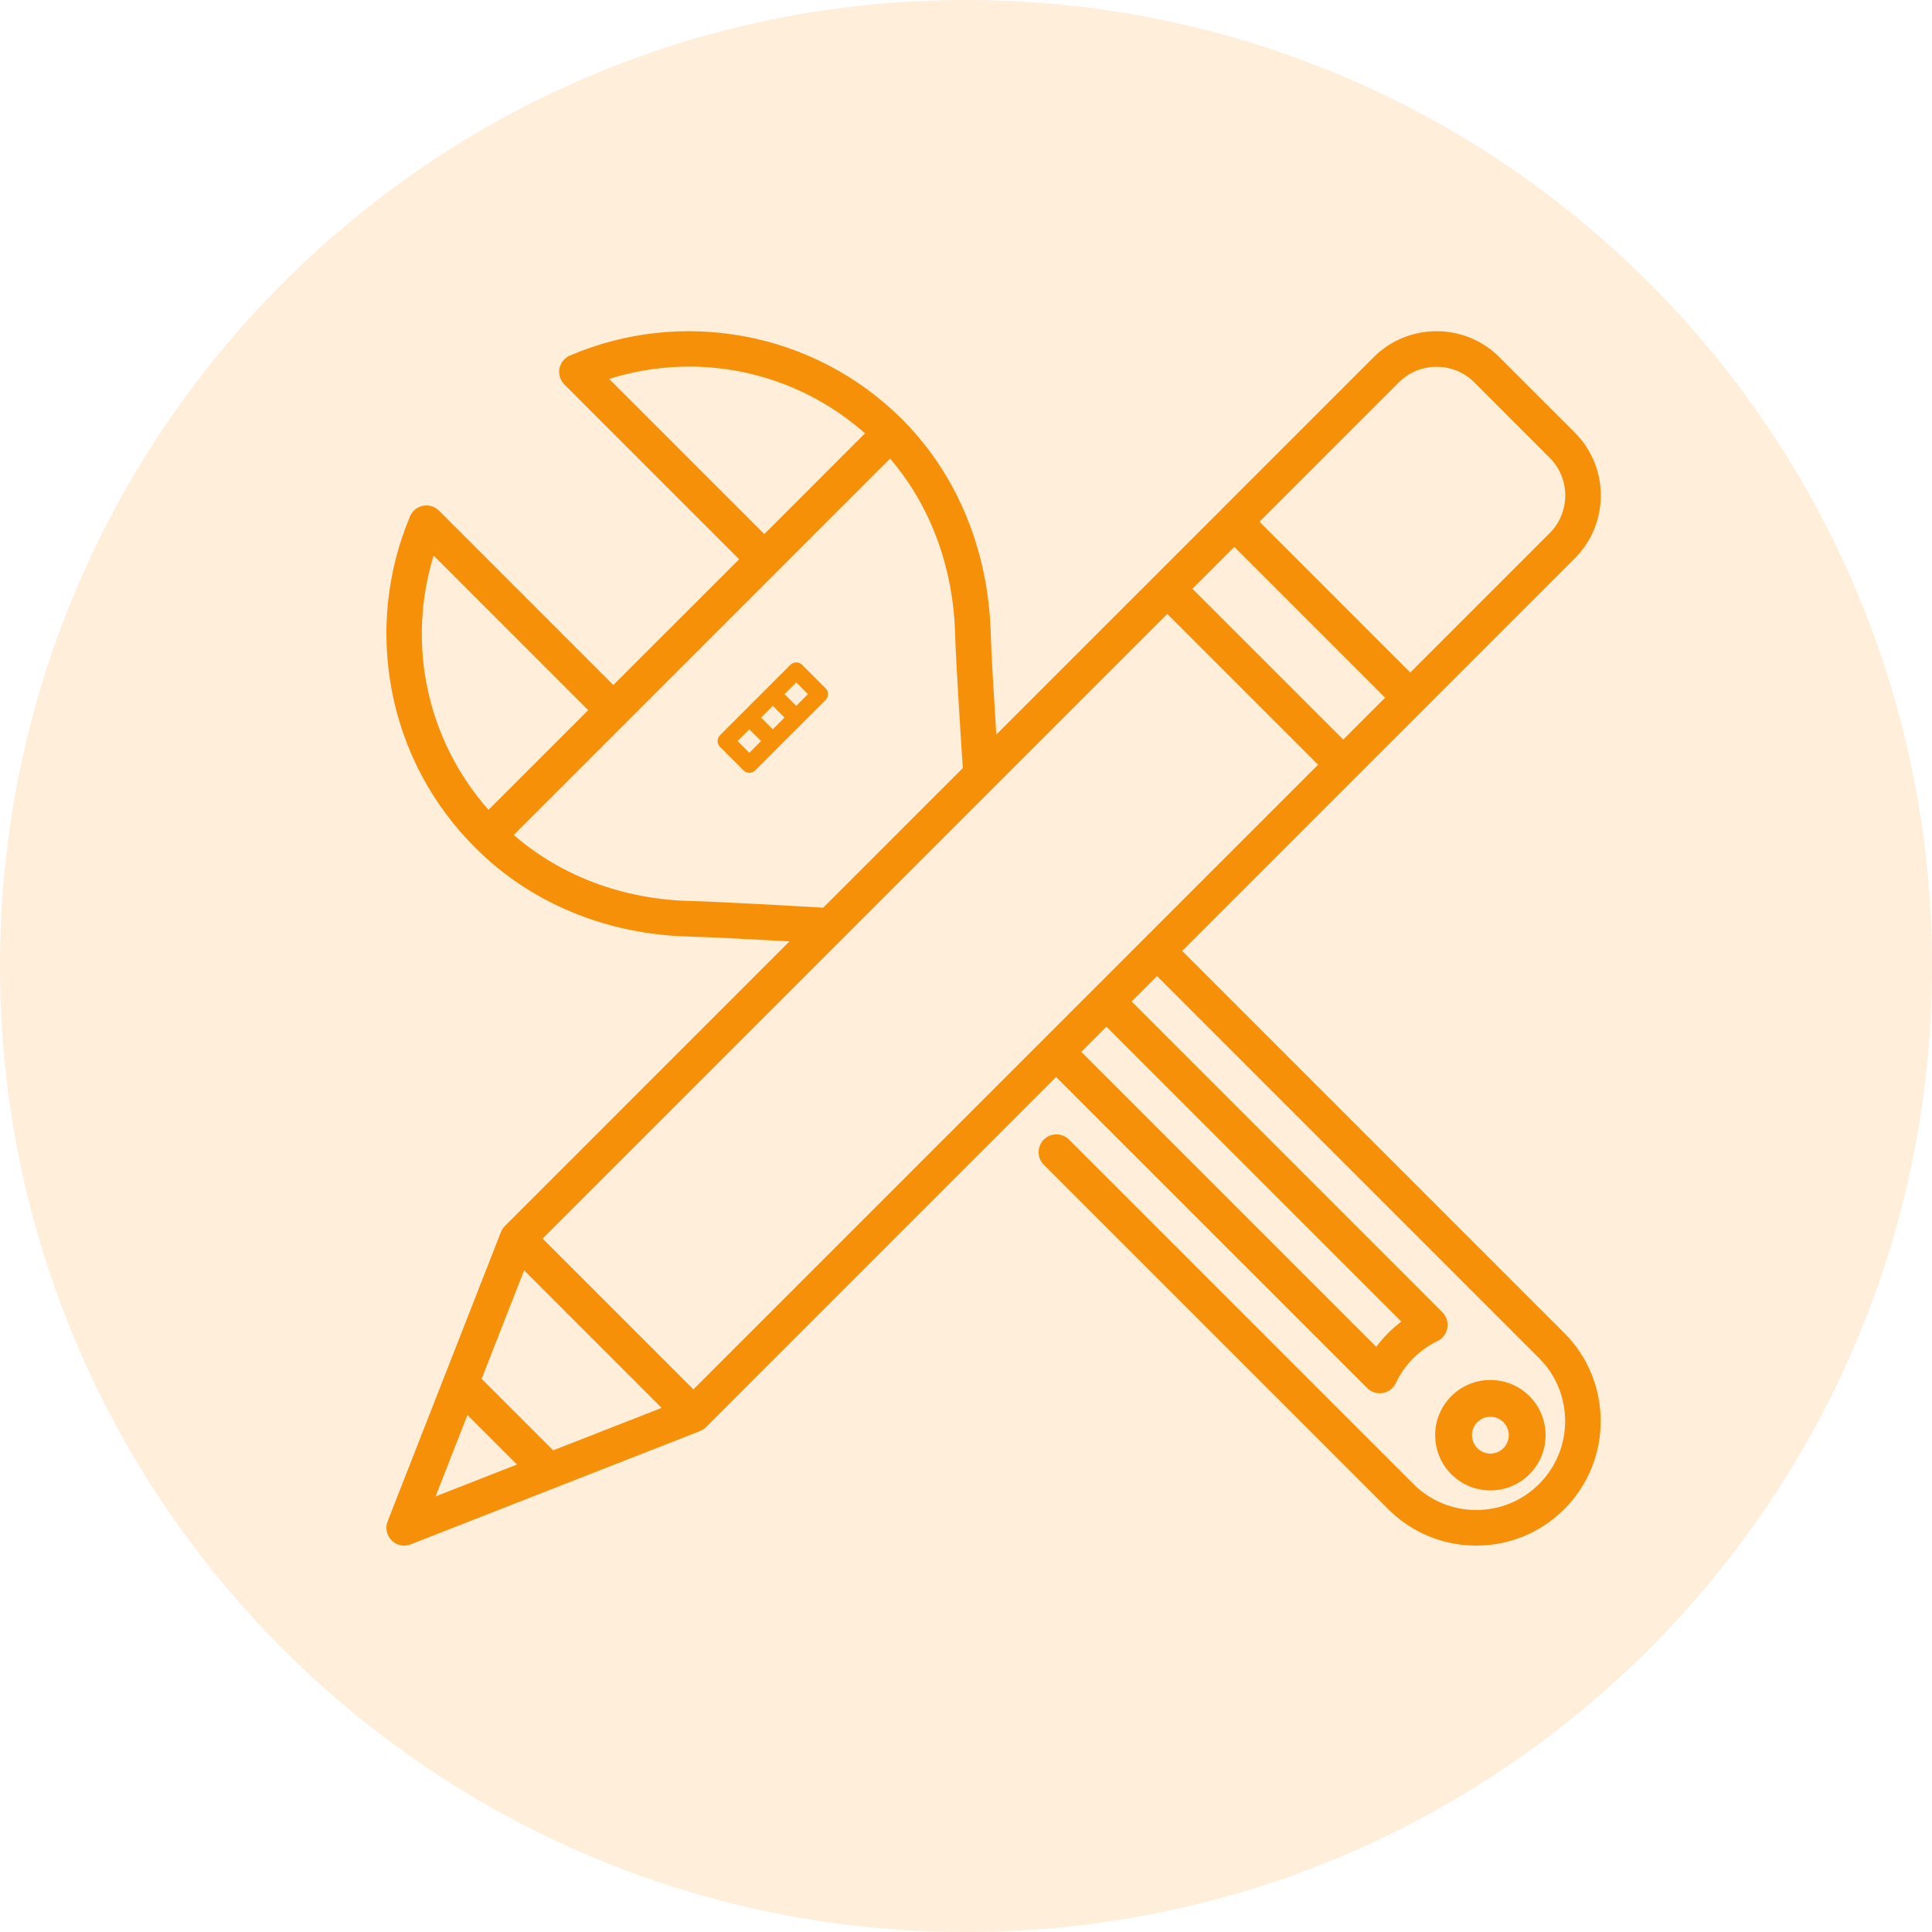 <svg width="50" height="50" viewBox="0 0 50 50" fill="none" xmlns="http://www.w3.org/2000/svg">
<g clip-path="url(#clip0_1079_682)">
<path d="M50 25C50 11.193 38.807 0 25 0C11.193 0 0 11.193 0 25C0 38.807 11.193 50 25 50C38.807 50 50 38.807 50 25Z" fill="#F79009" fill-opacity="0.15"/>
<path d="M30.595 24.61L40.756 14.449C41.653 13.552 41.653 12.092 40.756 11.195L38.804 9.244C38.372 8.811 37.794 8.572 37.178 8.572C36.562 8.572 35.984 8.811 35.551 9.244L31.636 13.159C31.63 13.165 31.624 13.17 31.618 13.176C31.612 13.182 31.606 13.188 31.601 13.195L25.784 19.011C25.728 18.132 25.654 16.916 25.639 16.372C25.577 14.247 24.777 12.302 23.384 10.889C23.381 10.885 23.378 10.881 23.375 10.878C23.372 10.876 23.37 10.874 23.368 10.872C23.361 10.865 23.354 10.857 23.346 10.85C22.219 9.729 20.8 8.986 19.242 8.701C17.721 8.423 16.168 8.595 14.75 9.201C14.61 9.261 14.508 9.387 14.479 9.537C14.45 9.687 14.498 9.842 14.606 9.95L19.129 14.473L15.873 17.728L11.362 13.216C11.253 13.108 11.098 13.06 10.947 13.09C10.797 13.119 10.671 13.222 10.612 13.363C10.015 14.783 9.851 16.337 10.137 17.855C10.43 19.411 11.181 20.826 12.307 21.946C13.73 23.37 15.692 24.183 17.829 24.238C18.366 24.251 19.56 24.314 20.432 24.363L13.067 31.729C13.032 31.763 13.004 31.802 12.983 31.843C12.976 31.858 12.97 31.871 12.964 31.885L11.501 35.622L11.499 35.626L10.032 39.372C9.965 39.542 10.006 39.736 10.135 39.865C10.223 39.953 10.341 40 10.461 40C10.517 40 10.574 39.99 10.628 39.968L14.374 38.501L14.378 38.5L18.114 37.037C18.128 37.031 18.142 37.025 18.155 37.018C18.198 36.996 18.237 36.968 18.271 36.934L27.332 27.873L35.382 35.922C35.469 36.009 35.586 36.057 35.707 36.057C35.734 36.057 35.76 36.055 35.786 36.051C35.934 36.025 36.06 35.929 36.124 35.794C36.237 35.554 36.389 35.338 36.577 35.15C36.761 34.967 36.972 34.817 37.205 34.705C37.339 34.64 37.433 34.514 37.458 34.367C37.483 34.22 37.435 34.07 37.33 33.964L29.285 25.919L29.944 25.261L39.833 35.15C40.73 36.047 40.73 37.508 39.833 38.405C39.398 38.84 38.82 39.079 38.205 39.079C37.59 39.079 37.012 38.84 36.577 38.405L27.665 29.492C27.485 29.313 27.194 29.313 27.014 29.492C26.834 29.672 26.834 29.964 27.014 30.144L35.926 39.056C36.535 39.665 37.344 40 38.205 40C39.066 40 39.875 39.665 40.484 39.056C41.74 37.8 41.74 35.755 40.484 34.499L30.595 24.61ZM17.946 35.957L14.043 32.054L30.209 15.888L34.112 19.791L17.946 35.957ZM14.316 37.535L12.465 35.684L13.564 32.877L17.123 36.436L14.316 37.535ZM31.944 14.153L35.847 18.056L34.763 19.14L30.86 15.237L31.944 14.153ZM36.202 9.895C36.461 9.636 36.808 9.493 37.178 9.493C37.548 9.493 37.895 9.636 38.154 9.895L40.105 11.847C40.643 12.384 40.643 13.26 40.105 13.798L36.498 17.405L32.595 13.502L36.202 9.895ZM15.764 9.806C18.067 9.082 20.567 9.608 22.387 11.214L19.78 13.822L15.764 9.806ZM11.222 14.378L15.222 18.379L12.642 20.959C11.047 19.151 10.517 16.67 11.222 14.378ZM17.852 23.317C16.117 23.273 14.517 22.67 13.295 21.609L23.035 11.868C24.075 13.081 24.669 14.67 24.718 16.398C24.741 17.177 24.873 19.214 24.918 19.878L21.305 23.491C20.647 23.452 18.625 23.337 17.852 23.317ZM12.098 36.62L13.38 37.902L11.273 38.727L12.098 36.62ZM36.267 34.203C36.147 34.293 36.033 34.392 35.926 34.499C35.814 34.611 35.711 34.73 35.617 34.856L27.983 27.222L28.634 26.57L36.267 34.203Z" fill="#F79009"/>
<path d="M39.582 38.153C40.139 37.596 40.139 36.689 39.582 36.133C39.312 35.863 38.953 35.714 38.571 35.714C38.19 35.714 37.83 35.863 37.56 36.133C37.003 36.689 37.003 37.596 37.56 38.153C37.83 38.423 38.19 38.571 38.571 38.571C38.953 38.571 39.312 38.423 39.582 38.153ZM38.234 36.806C38.324 36.716 38.444 36.666 38.571 36.666C38.698 36.666 38.818 36.716 38.908 36.806C39.094 36.992 39.094 37.294 38.908 37.479C38.818 37.569 38.698 37.619 38.571 37.619C38.444 37.619 38.324 37.569 38.234 37.479C38.048 37.294 38.048 36.992 38.234 36.806Z" fill="#F79009"/>
<path d="M20.759 17.206C20.675 17.122 20.539 17.122 20.455 17.206L18.634 19.027C18.594 19.067 18.571 19.122 18.571 19.178C18.571 19.235 18.594 19.29 18.634 19.33L19.241 19.937C19.283 19.979 19.338 20 19.393 20C19.448 20 19.503 19.979 19.545 19.937L20.151 19.33L21.366 18.116C21.406 18.076 21.428 18.021 21.428 17.964C21.428 17.907 21.406 17.853 21.366 17.813L20.759 17.206ZM20 18.875L19.696 18.571L20 18.268L20.303 18.571L20 18.875ZM19.393 19.482L19.089 19.178L19.393 18.875L19.696 19.178L19.393 19.482ZM20.607 18.268L20.303 17.964L20.607 17.661L20.91 17.964L20.607 18.268Z" fill="#F79009"/>
</g>
<defs>
<clipPath id="clip0_1079_682">
<rect width="50" height="50" fill="white"/>
</clipPath>
</defs>
</svg>
